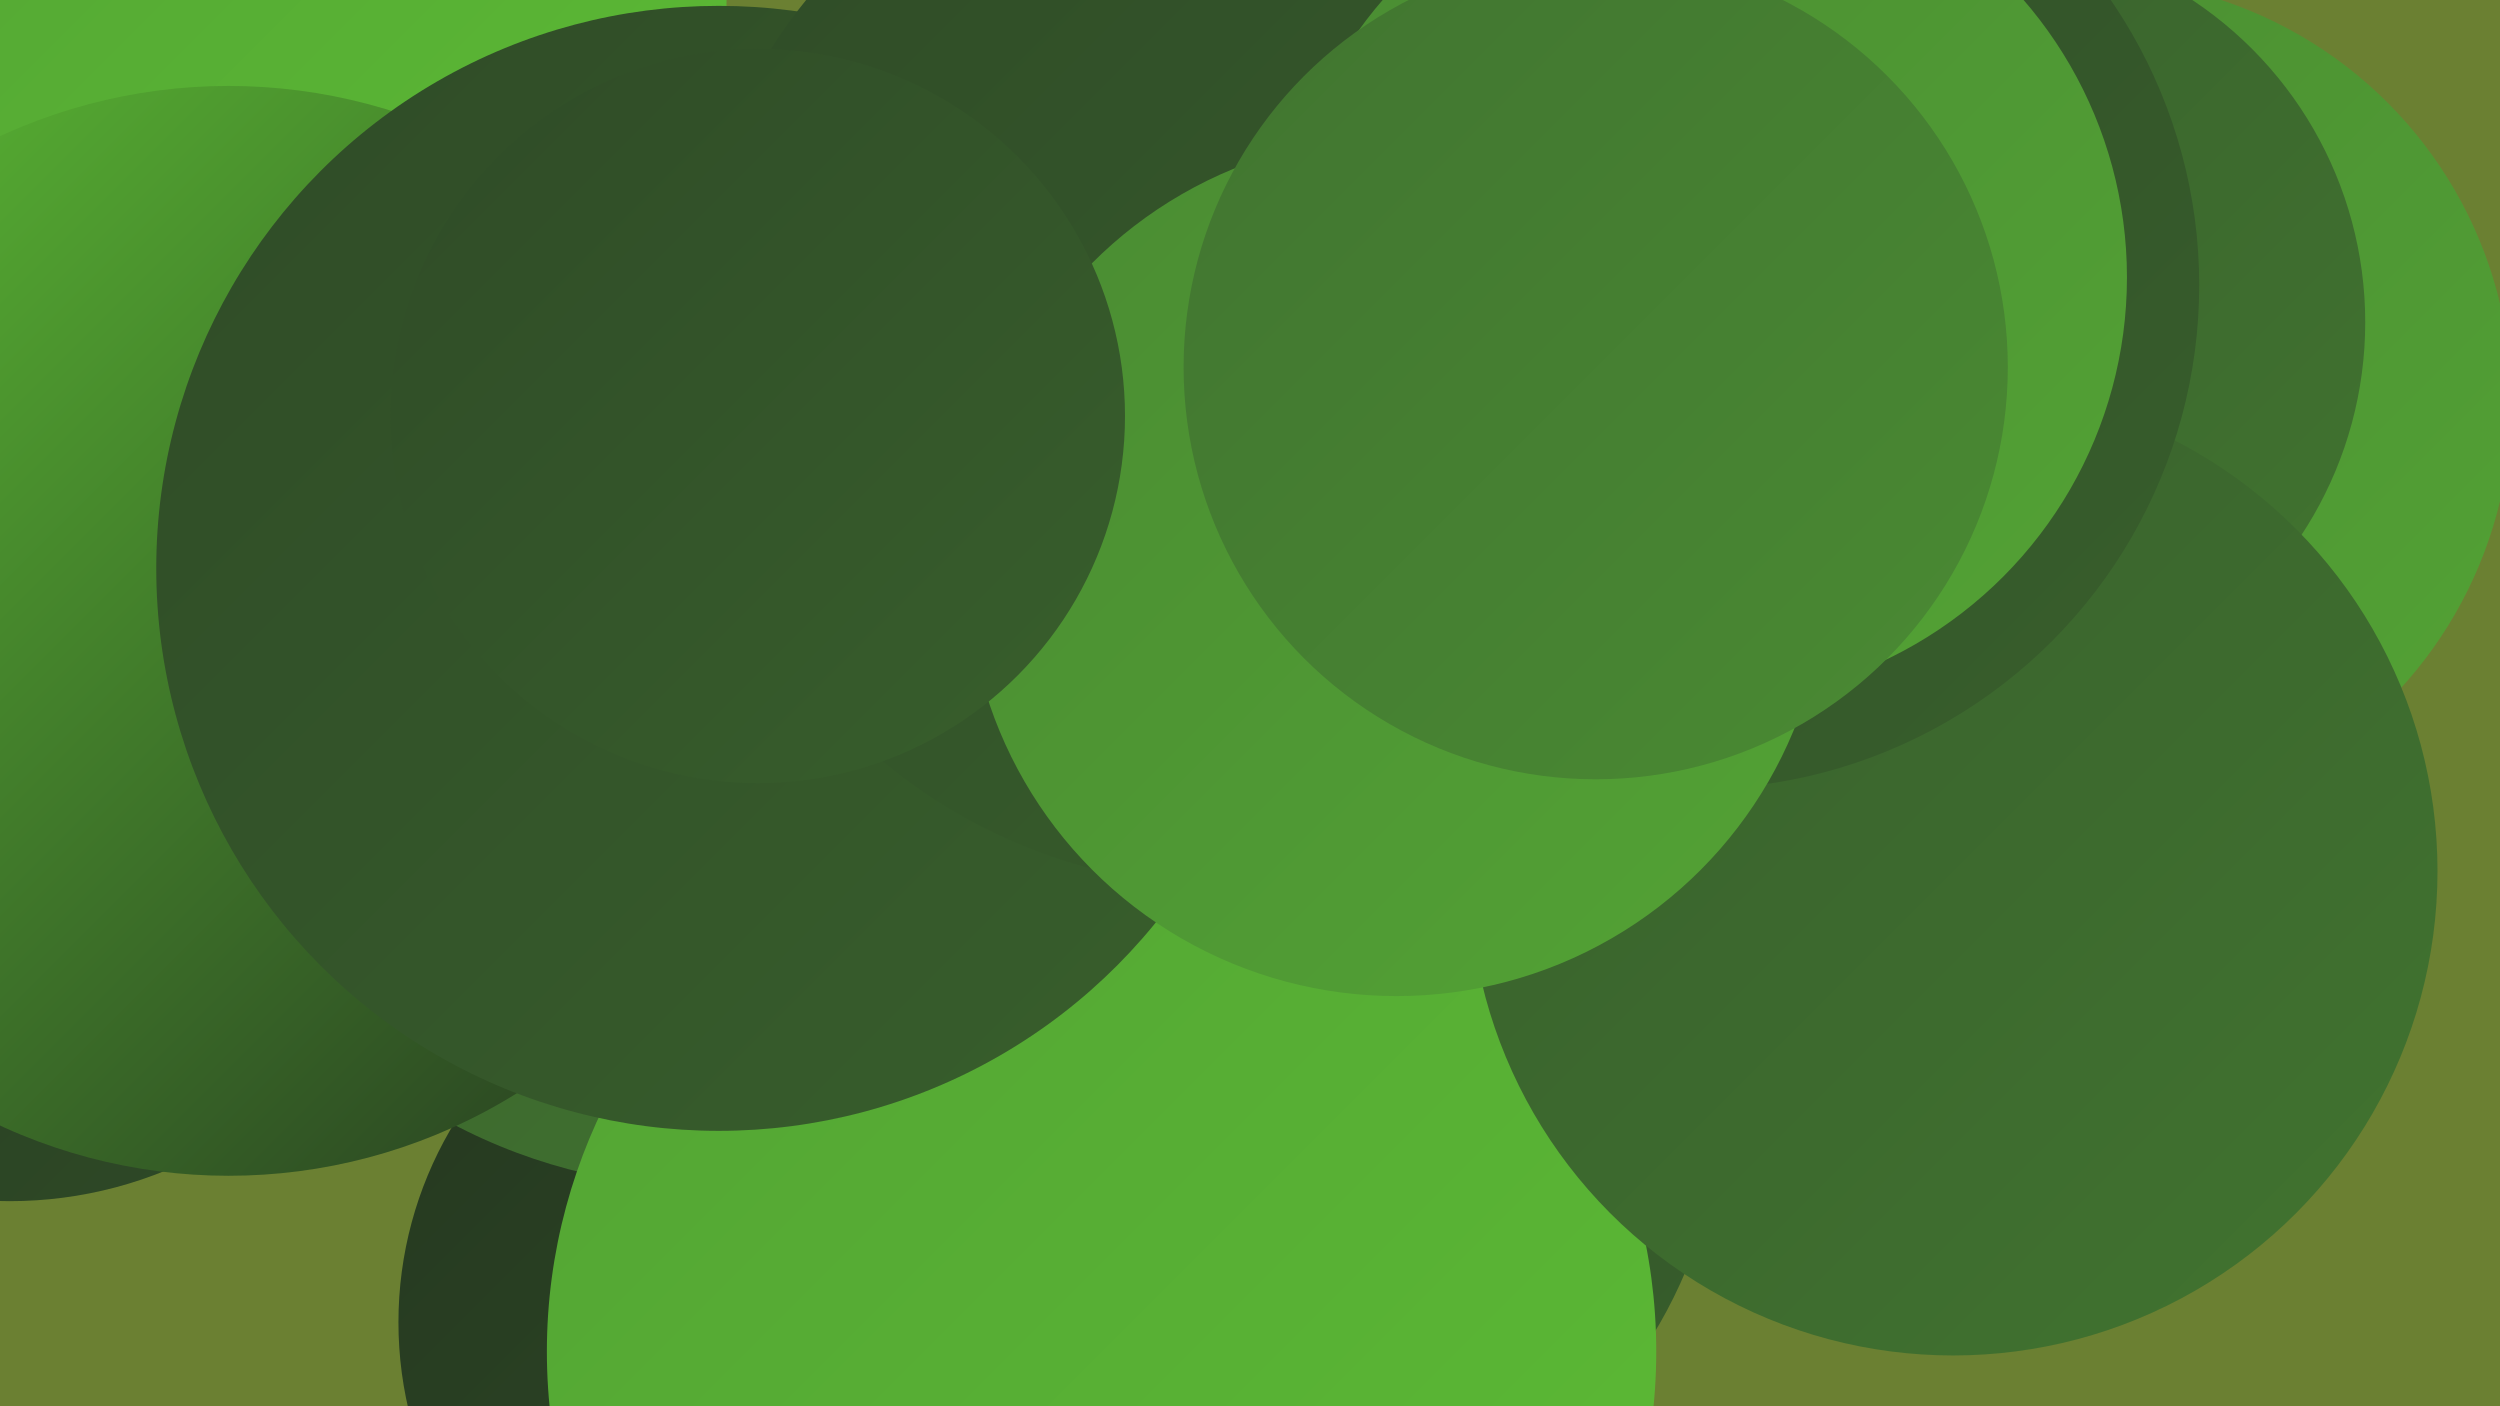 <?xml version="1.0" encoding="UTF-8"?><svg width="1280" height="720" xmlns="http://www.w3.org/2000/svg"><defs><linearGradient id="grad0" x1="0%" y1="0%" x2="100%" y2="100%"><stop offset="0%" style="stop-color:#253820;stop-opacity:1" /><stop offset="100%" style="stop-color:#2f4b27;stop-opacity:1" /></linearGradient><linearGradient id="grad1" x1="0%" y1="0%" x2="100%" y2="100%"><stop offset="0%" style="stop-color:#2f4b27;stop-opacity:1" /><stop offset="100%" style="stop-color:#385f2c;stop-opacity:1" /></linearGradient><linearGradient id="grad2" x1="0%" y1="0%" x2="100%" y2="100%"><stop offset="0%" style="stop-color:#385f2c;stop-opacity:1" /><stop offset="100%" style="stop-color:#417430;stop-opacity:1" /></linearGradient><linearGradient id="grad3" x1="0%" y1="0%" x2="100%" y2="100%"><stop offset="0%" style="stop-color:#417430;stop-opacity:1" /><stop offset="100%" style="stop-color:#4a8b33;stop-opacity:1" /></linearGradient><linearGradient id="grad4" x1="0%" y1="0%" x2="100%" y2="100%"><stop offset="0%" style="stop-color:#4a8b33;stop-opacity:1" /><stop offset="100%" style="stop-color:#53a334;stop-opacity:1" /></linearGradient><linearGradient id="grad5" x1="0%" y1="0%" x2="100%" y2="100%"><stop offset="0%" style="stop-color:#53a334;stop-opacity:1" /><stop offset="100%" style="stop-color:#5cbc34;stop-opacity:1" /></linearGradient><linearGradient id="grad6" x1="0%" y1="0%" x2="100%" y2="100%"><stop offset="0%" style="stop-color:#5cbc34;stop-opacity:1" /><stop offset="100%" style="stop-color:#253820;stop-opacity:1" /></linearGradient></defs><rect width="1280" height="720" fill="#6b8032" /><circle cx="562" cy="366" r="190" fill="url(#grad5)" /><circle cx="1069" cy="206" r="217" fill="url(#grad4)" /><circle cx="155" cy="0" r="217" fill="url(#grad5)" /><circle cx="384" cy="271" r="186" fill="url(#grad5)" /><circle cx="400" cy="677" r="196" fill="url(#grad0)" /><circle cx="1013" cy="165" r="198" fill="url(#grad2)" /><circle cx="5" cy="404" r="211" fill="url(#grad0)" /><circle cx="640" cy="557" r="242" fill="url(#grad1)" /><circle cx="363" cy="327" r="281" fill="url(#grad2)" /><circle cx="117" cy="323" r="279" fill="url(#grad6)" /><circle cx="402" cy="271" r="216" fill="url(#grad0)" /><circle cx="564" cy="692" r="284" fill="url(#grad5)" /><circle cx="368" cy="291" r="288" fill="url(#grad1)" /><circle cx="1000" cy="446" r="248" fill="url(#grad2)" /><circle cx="868" cy="146" r="258" fill="url(#grad1)" /><circle cx="630" cy="175" r="279" fill="url(#grad1)" /><circle cx="715" cy="290" r="220" fill="url(#grad4)" /><circle cx="872" cy="142" r="217" fill="url(#grad4)" /><circle cx="388" cy="213" r="188" fill="url(#grad1)" /><circle cx="817" cy="188" r="211" fill="url(#grad3)" /></svg>